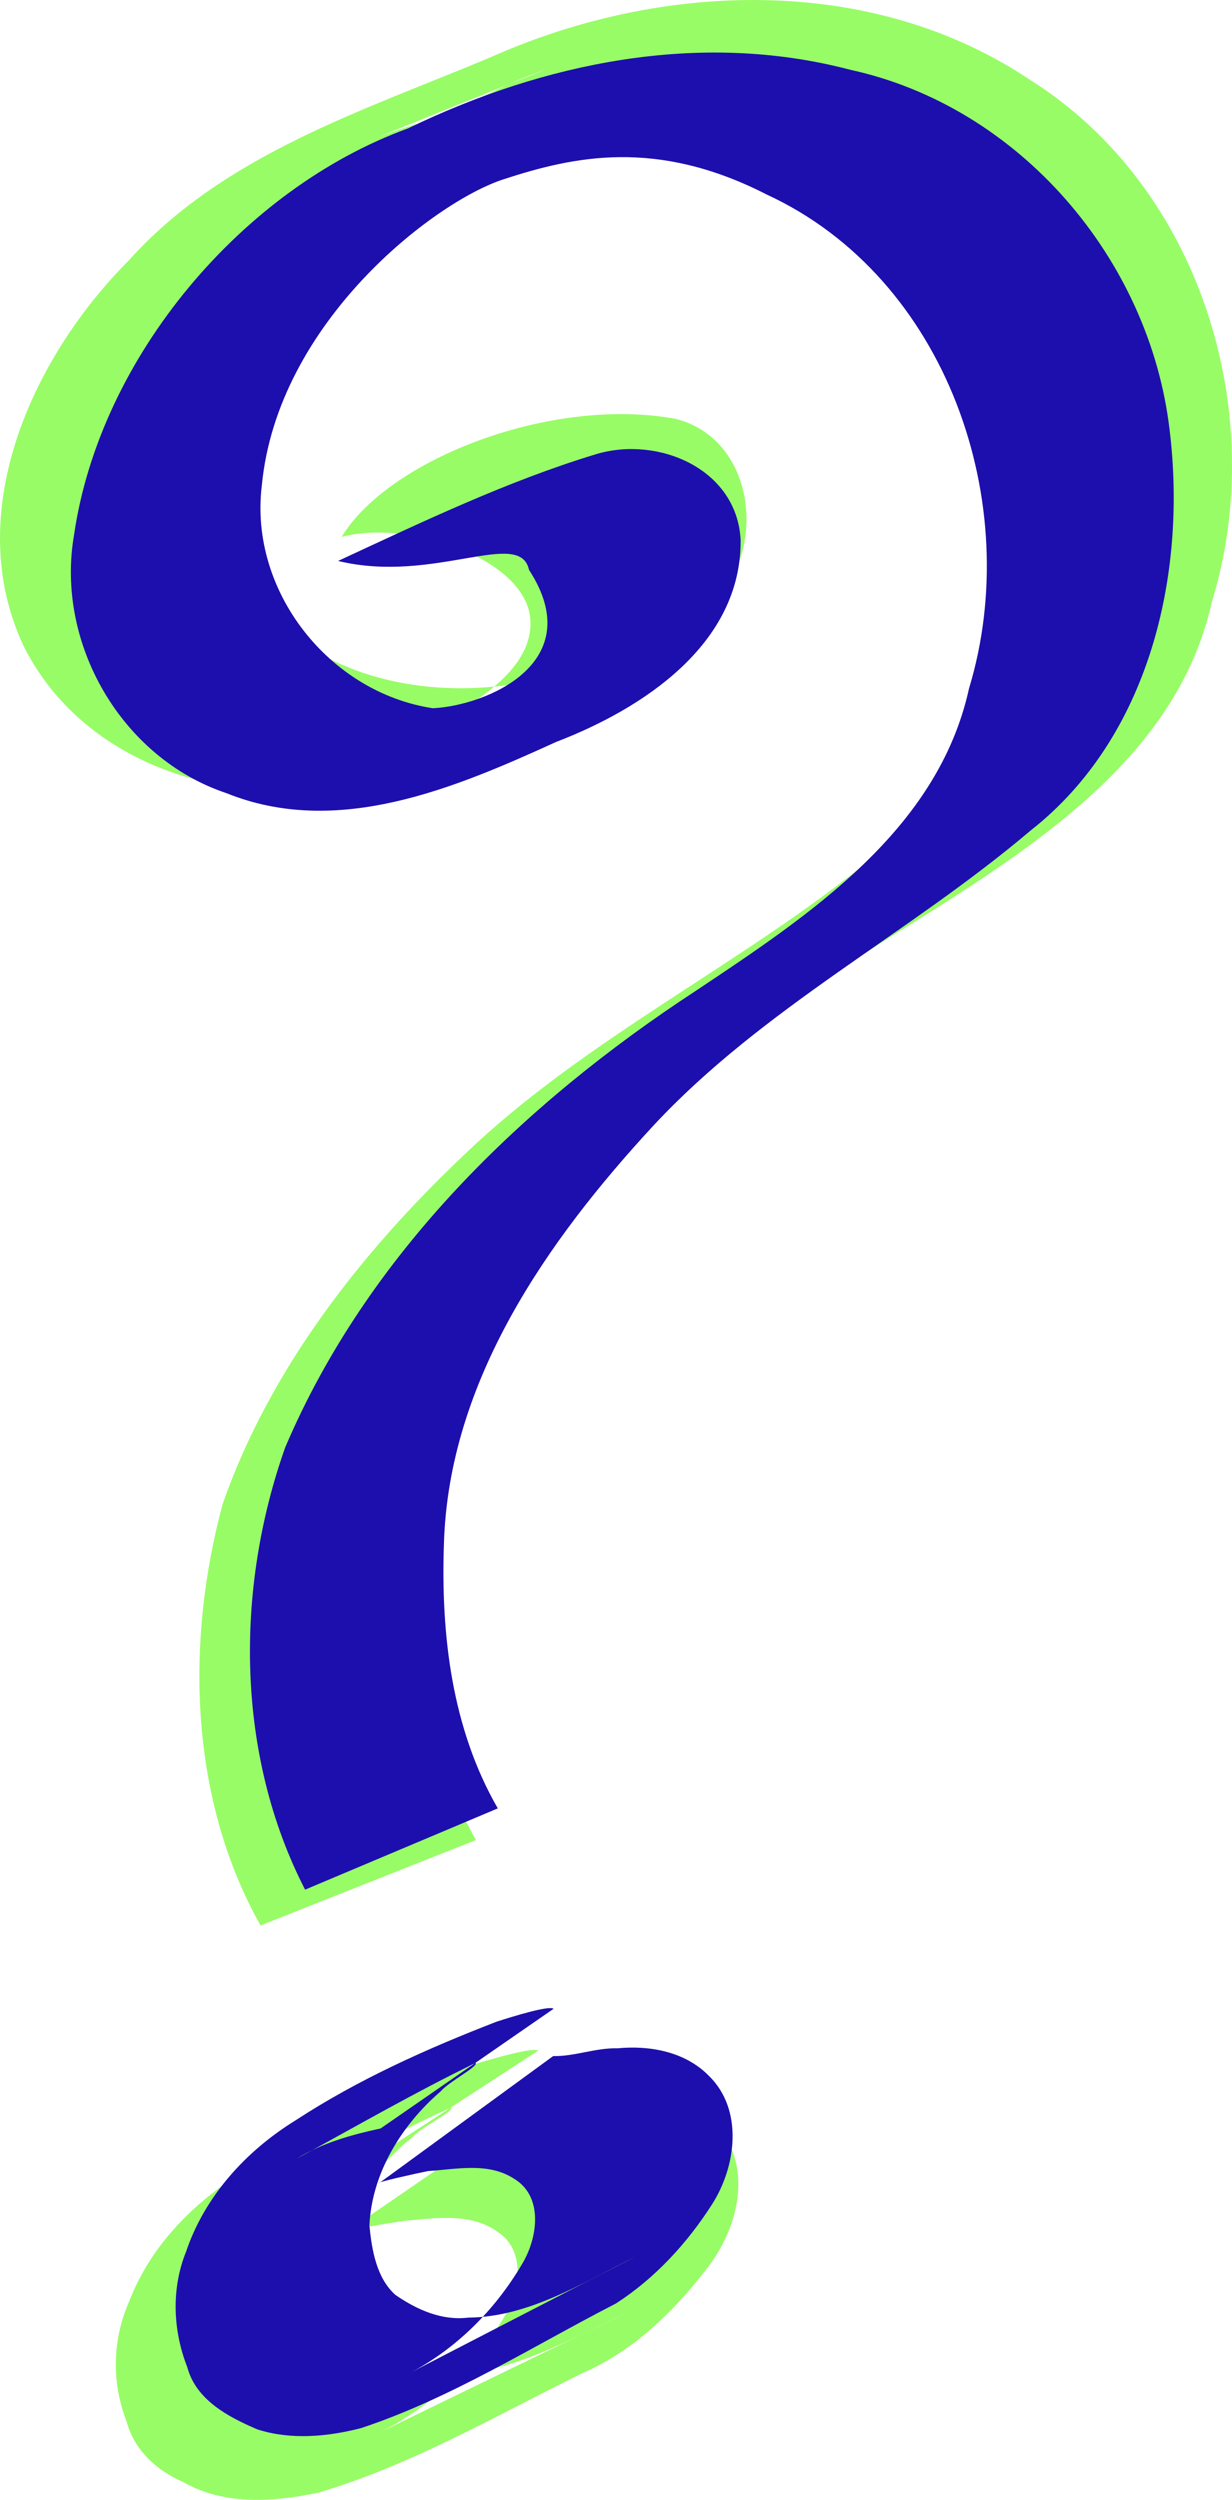 <?xml version="1.0" encoding="UTF-8" standalone="no"?>
<!-- Created with Inkscape (http://www.inkscape.org/) -->

<svg
   width="89.014"
   height="180.476"
   id="svg2441"
   sodipodi:version="0.32"
   inkscape:version="1.2.1 (9c6d41e410, 2022-07-14)"
   sodipodi:docname="question.svg"
   inkscape:output_extension="org.inkscape.output.svg.inkscape"
   version="1.1"
   xmlns:inkscape="http://www.inkscape.org/namespaces/inkscape"
   xmlns:sodipodi="http://sodipodi.sourceforge.net/DTD/sodipodi-0.dtd"
   xmlns="http://www.w3.org/2000/svg"
   xmlns:svg="http://www.w3.org/2000/svg"
   xmlns:rdf="http://www.w3.org/1999/02/22-rdf-syntax-ns#"
   xmlns:cc="http://creativecommons.org/ns#"
   xmlns:dc="http://purl.org/dc/elements/1.1/">
  <defs
     id="defs2443">
    <inkscape:perspective
       sodipodi:type="inkscape:persp3d"
       inkscape:vp_x="0 : 505.675 : 1"
       inkscape:vp_y="0 : 1000 : 0"
       inkscape:vp_z="744.094 : 505.675 : 1"
       inkscape:persp3d-origin="372.047 : 330.281 : 1"
       id="perspective2449" />
  </defs>
  <sodipodi:namedview
     id="base"
     pagecolor="#ffffff"
     bordercolor="#666666"
     borderopacity="1.0"
     gridtolerance="10000"
     guidetolerance="10"
     objecttolerance="10"
     inkscape:pageopacity="0.0"
     inkscape:pageshadow="2"
     inkscape:zoom="1.9799"
     inkscape:cx="36.618"
     inkscape:cy="56.316"
     inkscape:document-units="px"
     inkscape:current-layer="layer1"
     showgrid="false"
     showborder="true"
     inkscape:window-width="1680"
     inkscape:window-height="925"
     inkscape:window-x="-4"
     inkscape:window-y="-4"
     inkscape:showpageshadow="2"
     inkscape:pagecheckerboard="0"
     inkscape:deskcolor="#d1d1d1" />
  <g
     inkscape:label="Layer 1"
     inkscape:groupmode="layer"
     id="layer1"
     transform="translate(-95.166,-353.252)">
    <path
       style="display:inline;overflow:visible;visibility:visible;opacity:1;fill:#98fc66;fill-opacity:1;fill-rule:evenodd;stroke:none;stroke-width:0.415;stroke-linecap:butt;stroke-linejoin:miter;stroke-miterlimit:4;stroke-dasharray:none;stroke-dashoffset:0;stroke-opacity:1;marker:none;marker-start:none;marker-mid:none;marker-end:none;enable-background:accumulate"
       id="path2507"
       d="m 133.468,397.819 c 0.467,4.276 -5.692,7.253 -9.21,8.728 4.536,-1.804 9.103,-3.536 13.594,-5.45 -8.609,3.571 -20.591,2.24 -25.506,-6.55 -4.578,-8.356 -0.187,-18.587 5.761,-25.046 4.524,-4.953 10.14,-8.978 16.485,-11.24 -3.993,1.605 -11.615,4.688 -13.457,5.433 13.179,-5.605 30.248,-3.951 40.09,7.169 11.317,12.268 10.311,34.284 -3.261,44.517 -9.382,7.613 -20.532,12.852 -29.304,21.281 -7.418,7.03 -14,15.436 -17.404,25.164 -2.692,9.968 -2.418,21.271 2.735,30.434 5.188,-2.056 10.376,-4.112 15.564,-6.169 -5.689,-9.926 -5.755,-22.711 -1.239,-33.081 7.03,-14.451 19.665,-25.126 33.166,-33.344 8.816,-5.563 18.802,-12.006 21.231,-22.916 4.216,-13.666 -0.804,-29.983 -13.116,-37.726 -11.495,-7.696 -26.674,-7.121 -38.955,-1.65 -9.227,3.879 -19.273,7.002 -26.181,14.69 -6.994,7.006 -12.135,18.285 -7.556,27.894 5.104,10.061 18.473,12.6 28.312,8.631 7.76,-3.157 17.089,-5.132 22.097,-12.465 3.179,-4.062 2.136,-11.211 -3.312,-12.629 -8.965,-1.658 -20.725,2.882 -24.157,8.525 4.79,-1.313 13.155,1.525 13.623,5.8 z"
       inkscape:connector-curvature="0"
       sodipodi:nodetypes="zcccccccccccccccccccccccz" />
    <path
       style="display:inline;overflow:visible;visibility:visible;opacity:1;fill:#98fc66;fill-opacity:1;fill-rule:evenodd;stroke:none;stroke-width:0.415;stroke-linecap:butt;stroke-linejoin:miter;stroke-miterlimit:4;stroke-dasharray:none;stroke-dashoffset:0;stroke-opacity:1;marker:none;marker-start:none;marker-mid:none;marker-end:none;enable-background:accumulate"
       id="path2509"
       d="m 120.091,510.379 c -2.335,0.475 -4.695,1.085 -6.771,2.292 4.8,-2.452 9.541,-5.032 14.446,-7.27 0.221,0.283 -2.142,1.406 -2.829,2.167 -3.082,2.481 -5.557,6.143 -5.752,10.181 0.182,1.86 0.597,4.018 2.096,5.263 1.743,1.119 3.757,1.974 5.874,1.724 4.877,-0.03 9.187,-2.624 13.485,-4.613 -6.003,2.885 -11.991,5.802 -17.982,8.711 3.707,-1.87 6.853,-4.864 9.001,-8.405 1.038,-1.805 1.524,-4.634 -0.465,-5.996 -1.967,-1.478 -4.521,-1.039 -6.803,-0.853 -1.434,0.23 -3.798,0.535 -4.596,1.064 4.743,-3.255 9.486,-6.509 14.228,-9.764 1.714,0.05 3.437,-0.64 5.191,-0.581 2.917,-0.308 6.186,0.411 8.071,2.827 2.315,3.067 1.04,7.383 -1.21,10.107 -2.354,3.039 -5.253,5.803 -8.824,7.341 -6.244,3.075 -12.332,6.63 -19.039,8.621 -3.217,0.689 -6.836,0.957 -9.797,-0.749 -1.923,-0.818 -3.582,-2.337 -4.111,-4.416 -1.095,-2.775 -1.014,-5.911 0.199,-8.636 1.6,-4.168 4.912,-7.417 8.716,-9.634 5.093,-3.124 10.639,-5.45 16.239,-7.489 1.301,-0.393 4.244,-1.247 4.593,-0.975 -4.654,3.028 -9.307,6.055 -13.96,9.083 z"
       inkscape:connector-curvature="0" />
    <path
       style="display:inline;overflow:visible;visibility:visible;opacity:1;fill:#1d0fad;fill-opacity:1;fill-rule:evenodd;stroke:none;stroke-width:0.415;stroke-linecap:butt;stroke-linejoin:miter;stroke-miterlimit:4;stroke-dasharray:none;stroke-dashoffset:0;stroke-opacity:1;marker:none;marker-start:none;marker-mid:none;marker-end:none;enable-background:accumulate"
       id="path2503"
       d="m 119.592,393.749 c 6.087,-2.818 12.224,-5.763 18.637,-7.707 4.482,-1.351 10.183,1.052 10.448,6.185 0.07,7.527 -7.067,12.189 -13.342,14.594 -7.329,3.337 -15.787,6.932 -23.812,3.691 -7.569,-2.526 -12.357,-10.792 -11.01,-18.626 1.875,-12.916 12.235,-25.043 24.122,-29.36 9.727,-4.708 21.021,-7.115 31.968,-4.235 12.224,2.663 21.612,13.655 23.066,25.974 1.282,10.421 -1.436,22.203 -10.039,28.945 -8.795,7.455 -19.313,12.778 -27.244,21.293 -7.696,8.321 -14.812,18.474 -15.146,30.226 -0.224,6.542 0.567,13.317 3.893,19.077 -4.641,1.956 -9.283,3.912 -13.924,5.868 -5.023,-9.756 -5.06,-21.723 -1.433,-31.937 5.937,-13.931 17.18,-24.802 29.689,-32.971 8.156,-5.437 17.47,-11.565 19.717,-21.82 4.035,-13.311 -1.593,-29.65 -14.626,-35.652 -7.985,-4.088 -13.981,-2.737 -19.02,-1.094 -5.039,1.643 -16.332,10.346 -17.452,22.098 -0.938,7.594 4.839,14.946 12.352,16.084 3.83,-0.173 11.329,-3.273 6.95,-9.992 -0.658,-3.038 -6.889,1.04 -13.794,-0.641 z"
       inkscape:connector-curvature="0"
       sodipodi:nodetypes="cccccccccccccccccczcccc" />
    <path
       style="display:inline;overflow:visible;visibility:visible;opacity:1;fill:#1d0fad;fill-opacity:1;fill-rule:evenodd;stroke:none;stroke-width:0.415;stroke-linecap:butt;stroke-linejoin:miter;stroke-miterlimit:4;stroke-dasharray:none;stroke-dashoffset:0;stroke-opacity:1;marker:none;marker-start:none;marker-mid:none;marker-end:none;enable-background:accumulate"
       id="path2505"
       d="m 122.666,506.913 c -2.098,0.454 -4.216,1.04 -6.057,2.179 4.294,-2.331 8.529,-4.781 12.926,-6.914 0.196,0.274 -1.924,1.342 -2.533,2.062 -2.819,2.416 -4.978,5.913 -5.145,9.685 0.172,1.753 0.509,3.783 1.877,5.005 1.536,1.061 3.346,1.874 5.257,1.64 4.405,-0.04 8.237,-2.509 12.064,-4.388 -5.372,2.745 -10.728,5.519 -16.089,8.286 3.374,-1.81 6.163,-4.683 8.053,-7.994 1.004,-1.826 1.372,-4.669 -0.698,-5.922 -1.866,-1.219 -4.145,-0.698 -6.224,-0.562 -0.967,0.192 -3.782,0.821 -3.529,0.866 4.19,-3.056 8.379,-6.113 12.567,-9.169 1.531,0.04 3.073,-0.605 4.644,-0.559 2.33,-0.227 4.88,0.24 6.583,1.965 2.536,2.444 2.007,6.567 0.247,9.304 -1.794,2.807 -4.124,5.336 -6.932,7.147 -6.074,3.122 -11.907,6.843 -18.423,9.003 -2.423,0.624 -5.086,0.872 -7.5,0.09 -2.095,-0.896 -4.422,-2.112 -5.059,-4.495 -1.044,-2.663 -1.161,-5.671 -0.08,-8.345 1.357,-4.015 4.341,-7.271 7.909,-9.471 4.529,-2.955 9.5,-5.177 14.53,-7.124 1.156,-0.373 3.806,-1.189 4.108,-0.927 -4.165,2.88 -8.329,5.758 -12.494,8.637 z"
       inkscape:connector-curvature="0" />
  </g>
</svg>
